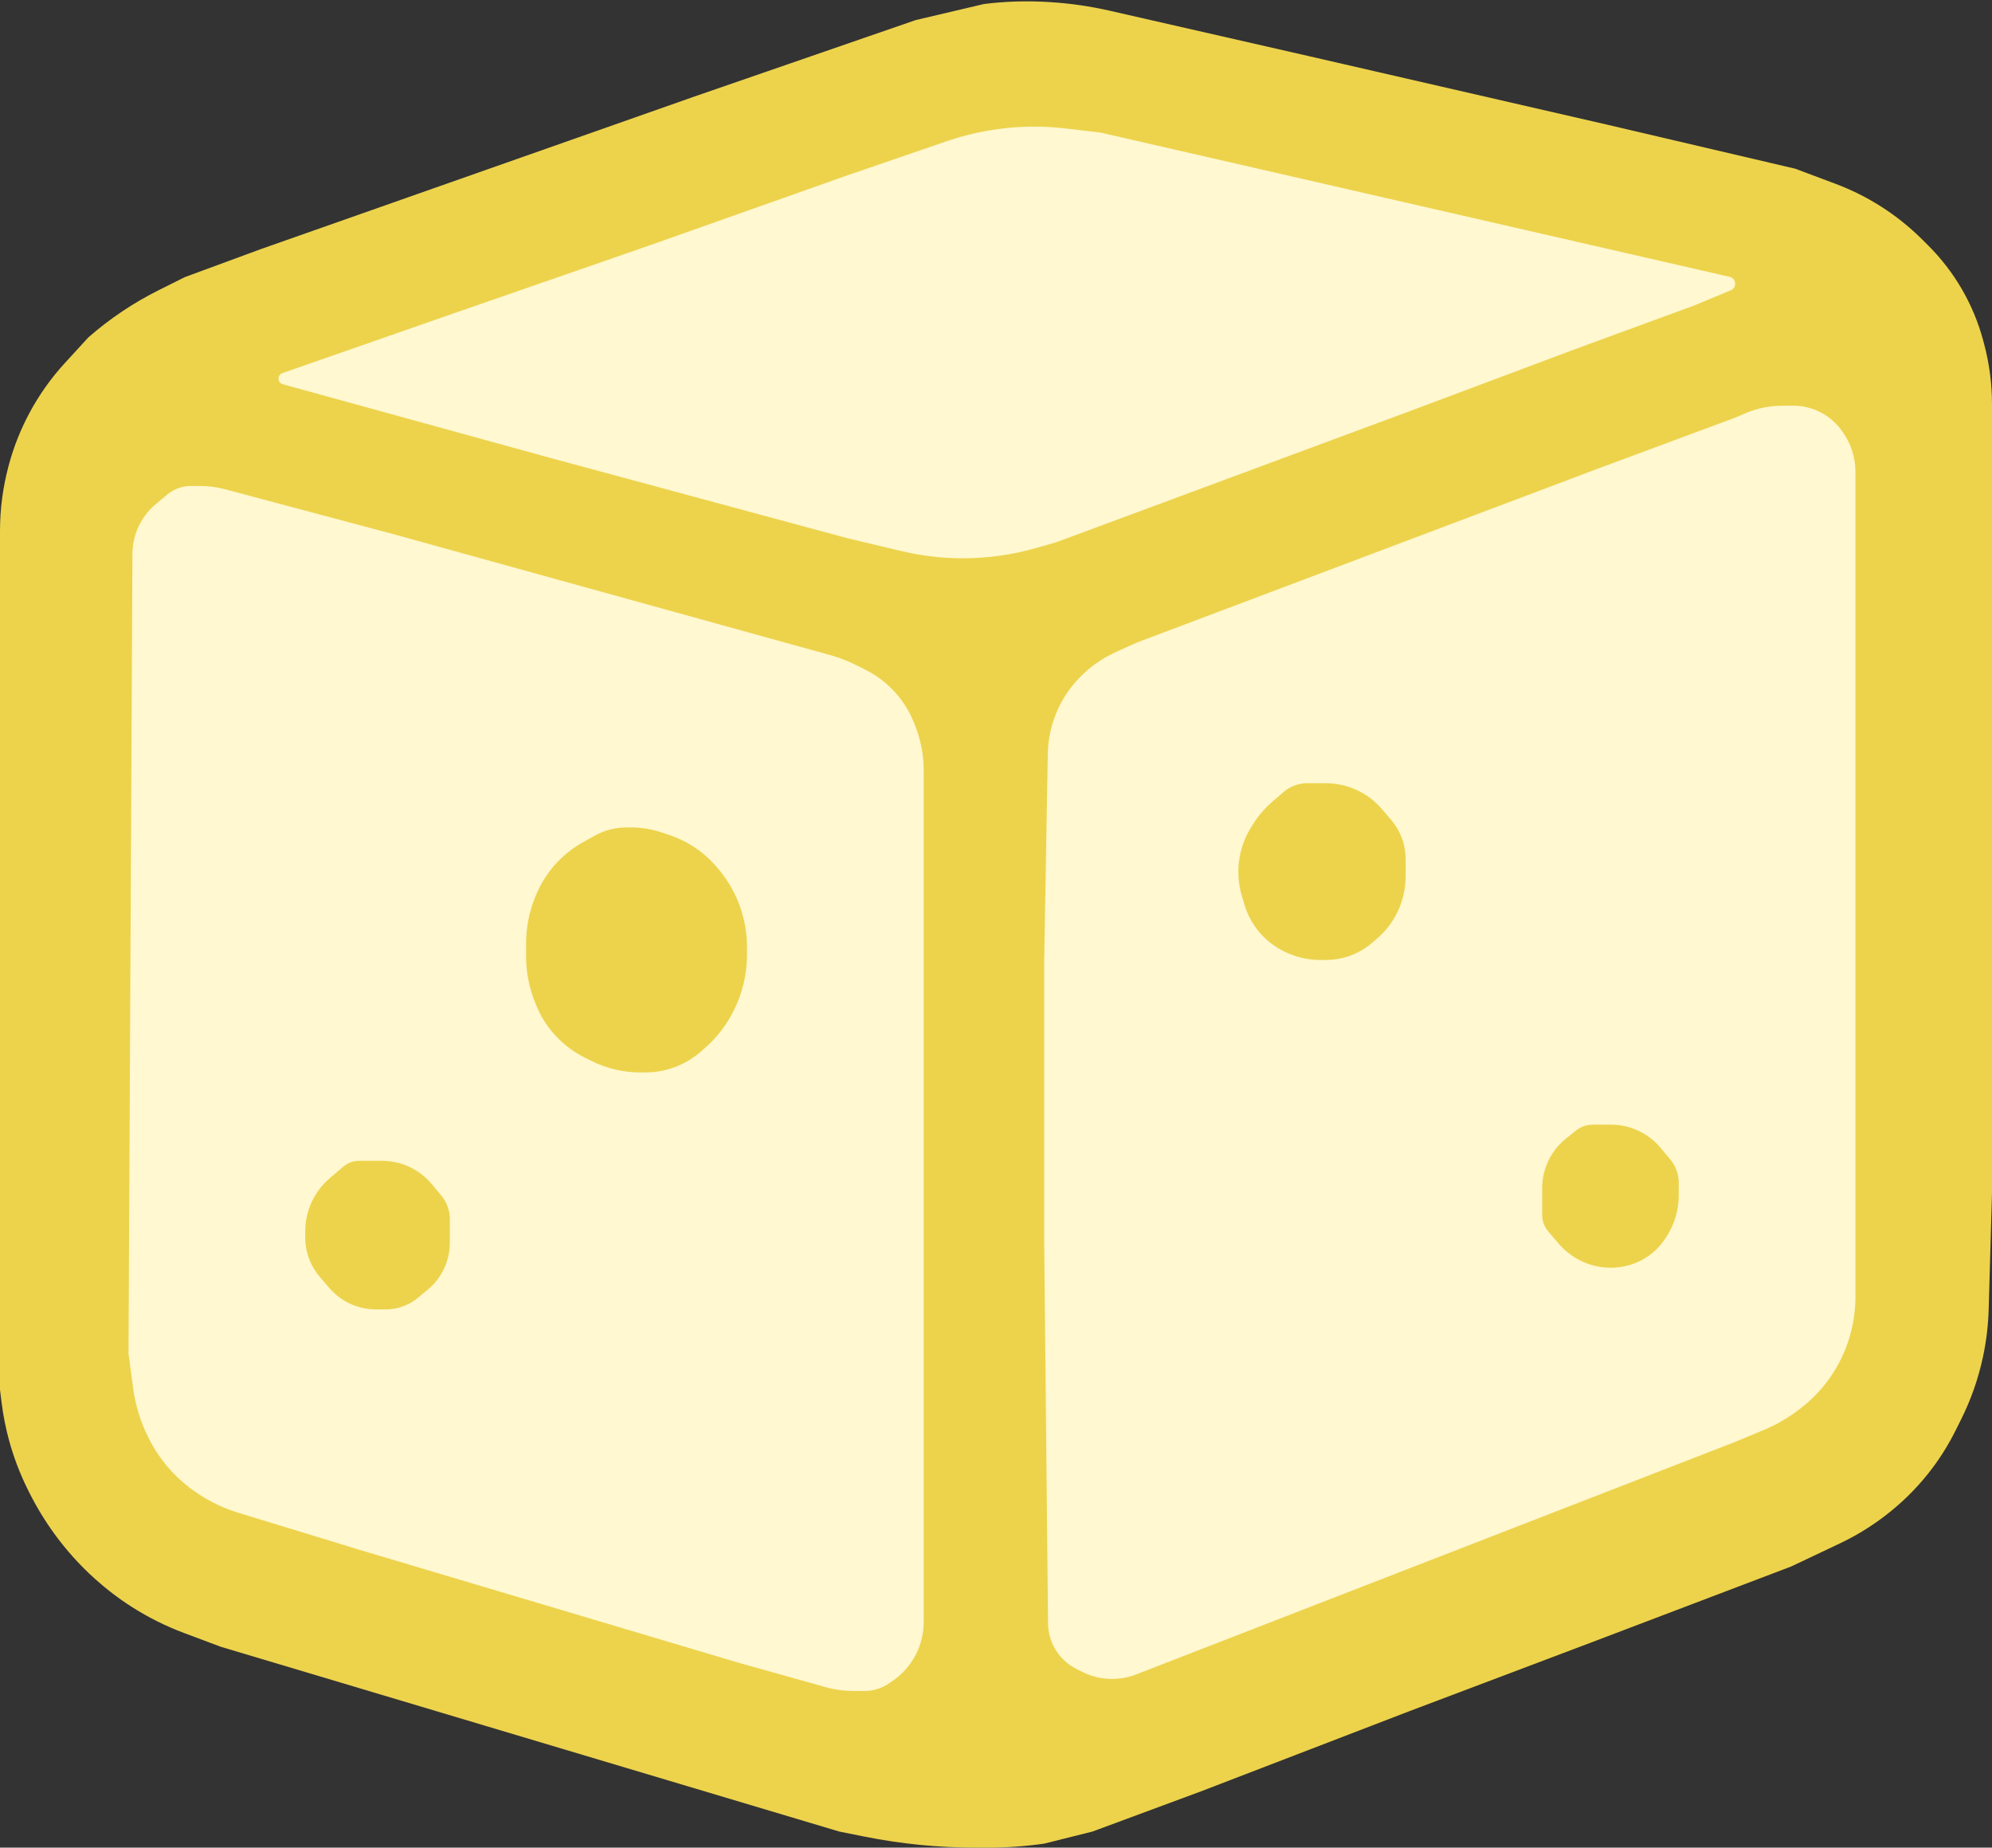<svg width="496" height="460" viewBox="0 0 496 460" fill="none" xmlns="http://www.w3.org/2000/svg">
<rect x="0" y="0" width="496" height="460" fill="#333333" stroke="none"/>
<path d="M245 1C250.322 0.335 255.694 0.168 261.047 0.503L261.576 0.536C266.517 0.845 271.425 1.553 276.253 2.654L326 14L400 31L447 42L457.05 45.769C461.006 47.252 464.797 49.143 468.361 51.411V51.411C472.109 53.797 475.585 56.585 478.726 59.726L480.184 61.184C483.381 64.382 486.153 67.977 488.432 71.883V71.883C490.8 75.943 492.614 80.302 493.825 84.843L494.026 85.599C495.337 90.512 496 95.575 496 100.66V297L495.171 326.005C495.057 329.993 494.579 333.963 493.743 337.865V337.865C492.586 343.267 490.75 348.5 488.279 353.442L486.869 356.262C484.962 360.077 482.657 363.679 479.993 367.009V367.009C477.338 370.327 474.342 373.357 471.053 376.047L470.904 376.17C466.983 379.378 462.685 382.097 458.106 384.266L446 390L396 409L351 426L299 446L272 456L260 459V459C255.339 459.666 250.637 460 245.929 460H242.972C233.68 460 224.411 459.082 215.299 457.26L209 456L55 410L45.791 406.547C41.276 404.854 36.949 402.695 32.881 400.106V400.106C29.633 398.039 26.562 395.706 23.7 393.13L23.578 393.02C19.869 389.682 16.488 385.92 13.553 381.886V381.886C11.206 378.658 9.103 375.206 7.318 371.637L6.968 370.937C4.994 366.989 3.415 362.855 2.253 358.596V358.596C1.419 355.536 0.803 352.42 0.409 349.273L0 346V132.195C0 126.755 0.71 121.338 2.112 116.082L2.156 115.914C3.381 111.32 5.138 106.886 7.392 102.7V102.7C9.788 98.251 12.727 94.116 16.142 90.391L22 84V84C27.312 79.352 33.195 75.402 39.508 72.246L46 69L65 62L173 24L228 5L245 1V1Z" fill="#EDD34C"/>
<path d="M434.544 102.91C437.484 101.65 440.649 101 443.848 101H446.508C449.437 101 452.3 101.867 454.738 103.492V103.492C456.233 104.489 457.536 105.75 458.58 107.213L458.819 107.547C460.888 110.443 462 113.913 462 117.472V322.826C462 326.257 461.487 329.709 460.501 332.995V332.995C459.514 336.287 458.031 339.454 456.124 342.314V342.314C454.055 345.418 451.499 348.168 448.554 350.458L448.069 350.835C445.368 352.936 442.4 354.667 439.242 355.983L432 359L282.887 416.879C280.979 417.62 278.95 418 276.903 418V418C274.336 418 271.805 417.402 269.509 416.254L268.043 415.522C266.049 414.524 264.349 413.024 263.113 411.169V411.169C261.734 409.101 260.987 406.677 260.962 404.192L260 309V239L260.901 187.641C260.966 183.918 261.779 180.247 263.291 176.845V176.845C264.424 174.296 265.934 171.933 267.771 169.834L267.886 169.702C270.597 166.603 273.939 164.119 277.688 162.415L283 160L397 117L432 104L434.544 102.91Z" fill="#FFF8D0"/>
<path d="M44.613 121.462C45.532 121.156 46.494 121 47.462 121H49.873C51.949 121 54.016 121.271 56.022 121.806L98 133L206.501 163.031C208.828 163.676 211.088 164.544 213.247 165.624L215.469 166.734C218.459 168.23 221.121 170.308 223.297 172.847V172.847C225.087 174.935 226.521 177.303 227.542 179.856L227.849 180.623C229.27 184.175 230 187.966 230 191.792V403.791C230 406.559 229.356 409.289 228.118 411.765V411.765C226.73 414.54 224.642 416.905 222.06 418.627L221.19 419.207C220.4 419.733 219.544 420.152 218.644 420.452V420.452C217.555 420.815 216.415 421 215.267 421H212.667C210.234 421 207.812 420.667 205.468 420.011L184 414L90 386L59.333 376.629C55.796 375.549 52.437 373.958 49.361 371.907L49.054 371.702C46.364 369.909 43.933 367.755 41.829 365.301V365.301C39.95 363.109 38.347 360.694 37.056 358.111L36.879 357.758C34.973 353.946 33.712 349.844 33.149 345.619L32 337L32.976 137.862C32.992 134.69 33.938 131.594 35.697 128.955V128.955C36.561 127.658 37.608 126.493 38.805 125.496L41.694 123.088C42.557 122.369 43.547 121.818 44.613 121.462V121.462Z" fill="#FFF8D0"/>
<path d="M248.638 32.115C254.191 31.375 259.815 31.331 265.379 31.986L274 33L430.686 68.928C430.894 68.976 431.091 69.061 431.268 69.179V69.179C432.436 69.957 432.265 71.723 430.969 72.263L422 76L392 87L352 102L263 135L257.892 136.459C251.993 138.145 245.887 139 239.752 139V139C234.602 139 229.469 138.397 224.459 137.204L211 134L137 114L70.407 95.663C69.333 95.367 68.978 94.022 69.765 93.235V93.235C69.92 93.08 70.107 92.963 70.314 92.891L113 78L162 61L210 44L235.667 35.177C239.879 33.729 244.223 32.703 248.638 32.115V32.115Z" fill="#FFF8D0"/>
<path d="M152.068 206.483C153.351 206.162 154.669 206 155.991 206H157.02C159.656 206 162.275 206.425 164.776 207.259L166.63 207.877C168.867 208.622 170.994 209.663 172.956 210.97V210.97C174.976 212.317 176.801 213.935 178.381 215.778L178.76 216.22C180.905 218.723 182.625 221.562 183.849 224.623V224.623C185.27 228.175 186 231.966 186 235.792V237.68C186 242.494 184.879 247.241 182.727 251.547L182.634 251.732C180.895 255.211 178.495 258.317 175.568 260.878L174.495 261.817C172.842 263.263 170.972 264.441 168.952 265.306V265.306C166.345 266.424 163.537 267 160.7 267H159.419C155.198 267 151.034 266.017 147.259 264.129L145.531 263.266C142.541 261.77 139.879 259.692 137.703 257.153V257.153C135.913 255.065 134.479 252.697 133.458 250.144L133.151 249.377C131.73 245.825 131 242.034 131 238.208V234.792C131 230.966 131.73 227.175 133.151 223.623L133.357 223.108C134.445 220.388 135.973 217.865 137.879 215.641V215.641C139.943 213.233 142.419 211.211 145.192 209.671L148.136 208.035C149.373 207.348 150.695 206.826 152.068 206.483V206.483Z" fill="#EDD34C"/>
<path d="M322.641 195.453C323.541 195.153 324.484 195 325.433 195H330.12C333.318 195 336.46 195.834 339.237 197.421V197.421C341.065 198.466 342.701 199.817 344.071 201.416L346.38 204.11C347.453 205.361 348.312 206.781 348.925 208.311V208.311C349.635 210.087 350 211.983 350 213.896V218.179C350 221.35 349.262 224.476 347.844 227.312V227.312C346.627 229.746 344.935 231.912 342.869 233.684L341.626 234.749C339.892 236.236 337.886 237.371 335.718 238.094V238.094C333.918 238.694 332.032 239 330.134 239H328.742C325.624 239 322.548 238.274 319.758 236.879L319.533 236.767C317.203 235.601 315.139 233.967 313.471 231.965V231.965C311.841 230.009 310.623 227.742 309.891 225.303L309.229 223.096C308.418 220.393 308.161 217.555 308.472 214.75V214.75C308.82 211.623 309.866 208.615 311.533 205.947L311.991 205.214C313.323 203.084 314.97 201.168 316.878 199.534L319.687 197.126C320.554 196.382 321.557 195.814 322.641 195.453V195.453Z" fill="#EDD34C"/>
<path d="M86.686 289.657C87.55 289.225 88.503 289 89.47 289H95.124C98.303 289 101.412 289.941 104.057 291.705V291.705C105.346 292.564 106.504 293.604 107.495 294.794L109.912 297.694C110.631 298.557 111.182 299.547 111.538 300.613V300.613C111.844 301.532 112 302.494 112 303.462V309.443C112 311.782 111.455 314.089 110.409 316.181V316.181C109.48 318.04 108.176 319.687 106.579 321.018L104.132 323.056C103.38 323.683 102.558 324.221 101.682 324.659V324.659C99.918 325.541 97.974 326 96.002 326H93.615C91.238 326 88.893 325.446 86.766 324.383V324.383C84.941 323.47 83.316 322.202 81.987 320.652L79.62 317.89C78.547 316.639 77.688 315.219 77.076 313.689V313.689C76.365 311.913 76 310.017 76 308.104V306.569C76 304.214 76.478 301.884 77.406 299.719V299.719C78.455 297.272 80.051 295.099 82.072 293.367L85.418 290.499C85.805 290.168 86.23 289.885 86.686 289.657V289.657Z" fill="#EDD34C"/>
<path d="M393.62 280.69C394.527 280.236 395.528 280 396.543 280H401.124C404.304 280 407.412 280.941 410.057 282.705V282.705C411.346 283.564 412.504 284.604 413.495 285.794L415.912 288.694C416.631 289.557 417.182 290.547 417.538 291.613V291.613C417.844 292.532 418 293.494 418 294.462V297.612C418 301.133 417.01 304.583 415.144 307.569L414.823 308.083C413.621 310.006 412.024 311.65 410.138 312.908V312.908C408.074 314.284 405.719 315.16 403.258 315.468L403.085 315.489C400.402 315.825 397.648 315.493 395.116 314.544V314.544C392.436 313.538 390.023 311.86 388.16 309.687L385.499 306.582C385.168 306.195 384.885 305.77 384.657 305.315V305.315C384.225 304.45 384 303.497 384 302.53V295.767C384 292.659 384.92 289.62 386.644 287.034V287.034C387.543 285.686 388.644 284.485 389.909 283.473L392.459 281.433C392.819 281.145 393.208 280.896 393.62 280.69V280.69Z" fill="#EDD34C"/>
</svg>
